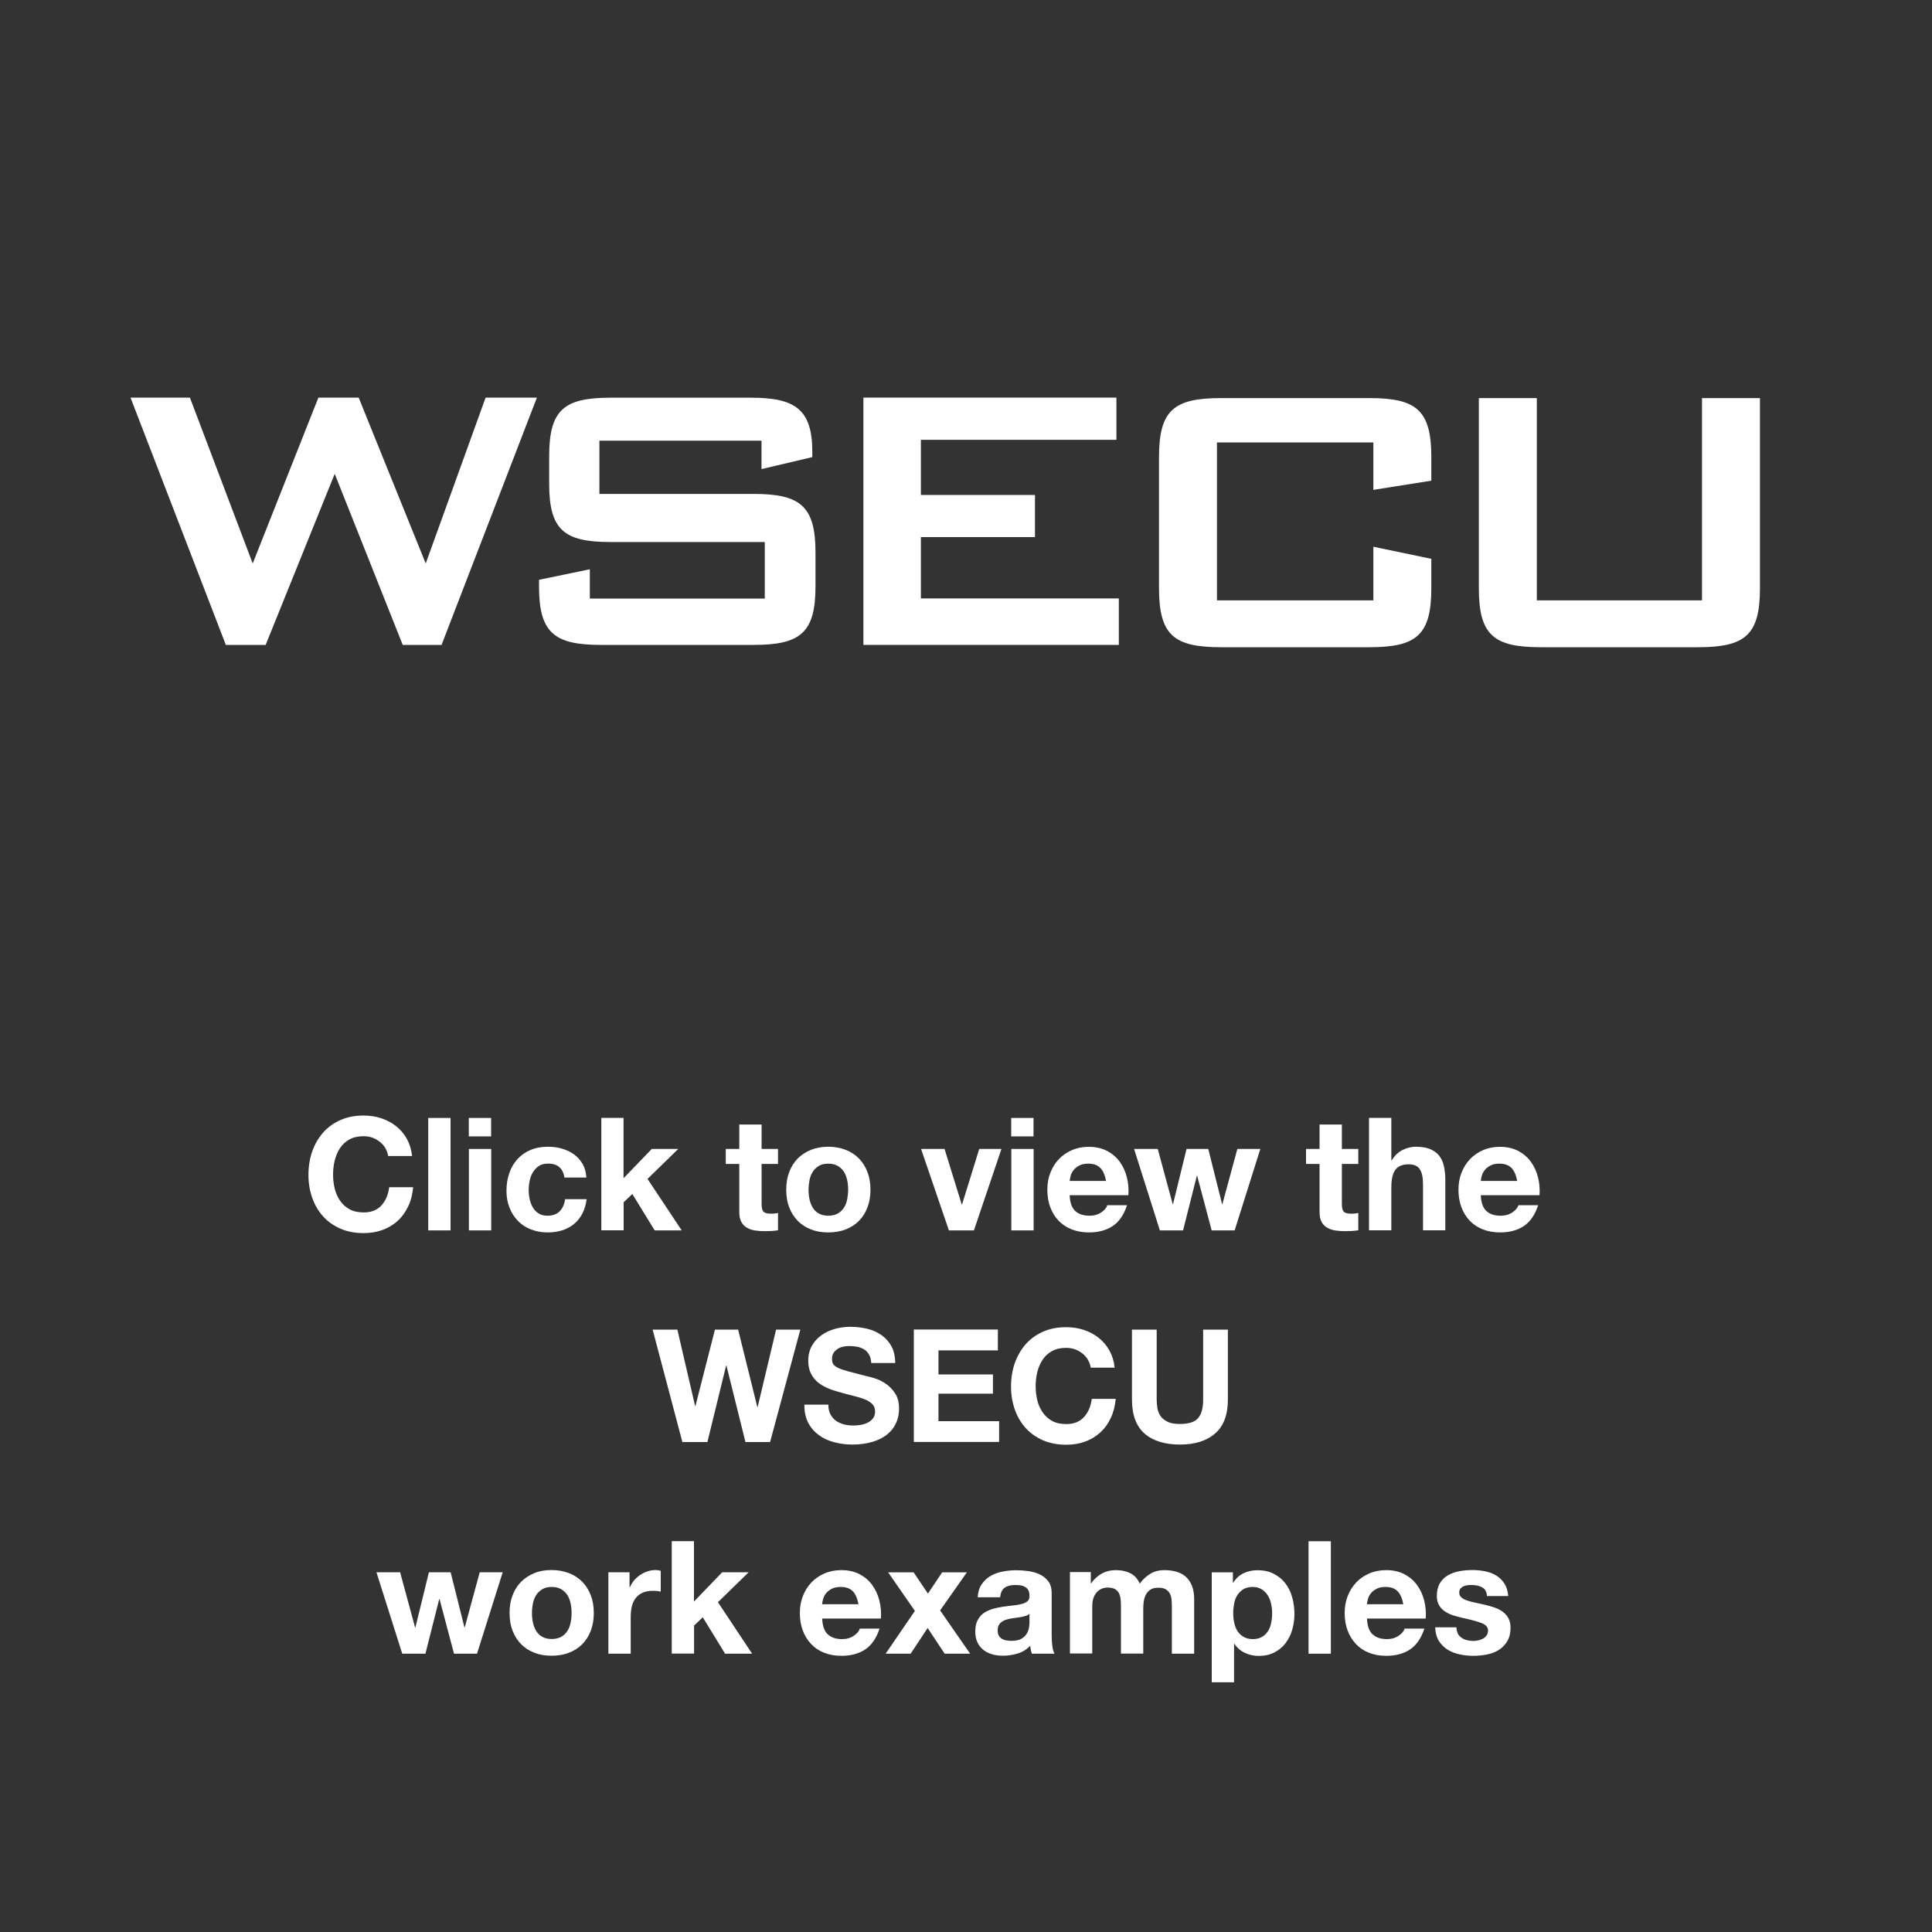 <?xml version="1.0" encoding="UTF-8"?>
<svg id="Layer_2" data-name="Layer 2" xmlns="http://www.w3.org/2000/svg" width="200" height="200" viewBox="0 0 200 200">
  <rect x="0" y="0" width="200" height="200" fill="#333333" stroke="none"/>
  <g>
    <path d="M39.89,118.84c-.15-.24-.34-.46-.57-.64s-.49-.33-.77-.43c-.29-.1-.59-.15-.9-.15-.58,0-1.07.11-1.47.33-.4.22-.73.52-.98.9-.25.38-.43.8-.55,1.28s-.17.97-.17,1.48.06.96.17,1.43.3.88.55,1.25c.25.37.58.67.98.89.4.22.89.33,1.47.33.78,0,1.39-.24,1.83-.72.44-.48.71-1.11.81-1.89h2.48c-.07.73-.23,1.39-.51,1.97s-.63,1.09-1.08,1.5c-.45.41-.97.73-1.57.95-.6.22-1.25.33-1.97.33-.89,0-1.69-.15-2.4-.46-.71-.31-1.31-.74-1.8-1.28-.49-.54-.86-1.18-1.12-1.92s-.39-1.52-.39-2.37.13-1.68.39-2.42c.26-.74.64-1.39,1.12-1.95.49-.55,1.09-.99,1.8-1.3.71-.32,1.51-.47,2.4-.47.64,0,1.25.09,1.82.28.57.19,1.08.45,1.53.81.45.35.82.79,1.12,1.31.29.52.48,1.12.55,1.79h-2.48c-.04-.29-.14-.56-.29-.81Z" style="fill: #fff;"/>
    <path d="M46.64,115.73v11.64h-2.31v-11.64h2.31Z" style="fill: #fff;"/>
    <path d="M48.53,117.64v-1.91h2.31v1.91h-2.31ZM50.85,118.94v8.43h-2.31v-8.43h2.31Z" style="fill: #fff;"/>
    <path d="M56.7,120.46c-.37,0-.68.08-.93.25-.25.17-.45.39-.61.65s-.27.56-.33.88c-.07.32-.1.64-.1.95s.03.61.1.93c.07.32.17.6.32.86.15.26.34.46.6.63.25.16.55.24.91.24.55,0,.98-.15,1.28-.46s.49-.73.56-1.25h2.23c-.15,1.12-.59,1.97-1.3,2.56-.72.59-1.64.88-2.75.88-.63,0-1.21-.11-1.74-.32s-.98-.51-1.34-.89-.66-.83-.86-1.36c-.21-.53-.31-1.11-.31-1.74s.09-1.26.29-1.82c.19-.56.47-1.04.84-1.45.37-.41.82-.73,1.35-.95.53-.23,1.14-.34,1.83-.34.5,0,.98.06,1.44.2.46.13.88.33,1.24.59.36.27.66.6.89.99.23.4.36.87.39,1.41h-2.27c-.15-.97-.72-1.45-1.71-1.45Z" style="fill: #fff;"/>
    <path d="M64.55,115.73v6.24l2.92-3.03h2.74l-3.18,3.1,3.54,5.33h-2.8l-2.31-3.77-.9.86v2.9h-2.31v-11.64h2.31Z" style="fill: #fff;"/>
    <path d="M80.54,118.94v1.55h-1.7v4.17c0,.39.07.65.2.78.13.13.39.2.78.2.13,0,.25,0,.38-.02.12-.01.23-.03.34-.05v1.79c-.2.03-.41.05-.65.07-.24.01-.47.02-.7.02-.36,0-.7-.02-1.02-.07-.32-.05-.6-.14-.85-.29-.25-.14-.44-.34-.58-.6-.14-.26-.21-.6-.21-1.03v-4.97h-1.4v-1.55h1.4v-2.53h2.31v2.53h1.7Z" style="fill: #fff;"/>
    <path d="M81.7,121.33c.21-.55.5-1.02.88-1.4.38-.39.84-.68,1.37-.9.53-.21,1.13-.32,1.79-.32s1.26.11,1.8.32,1,.51,1.38.9c.38.39.67.85.88,1.4.21.55.31,1.16.31,1.83s-.1,1.28-.31,1.83c-.21.54-.5,1.01-.88,1.39-.38.39-.84.68-1.38.89-.54.21-1.14.31-1.8.31s-1.26-.1-1.79-.31c-.53-.21-.99-.5-1.37-.89-.38-.39-.67-.85-.88-1.39-.21-.54-.31-1.15-.31-1.83s.1-1.28.31-1.83ZM83.8,124.15c.07.32.18.61.33.86.16.26.37.46.63.61.26.15.59.23.98.23s.72-.08.99-.23c.27-.15.48-.36.64-.61.16-.25.27-.54.33-.86.06-.32.1-.65.1-.99s-.03-.67-.1-.99c-.07-.33-.18-.61-.33-.86-.16-.25-.37-.45-.64-.61-.27-.16-.59-.24-.99-.24s-.72.08-.98.24c-.26.16-.47.36-.63.61-.16.25-.27.54-.33.86-.06.33-.1.66-.1.99s.03.67.1.99Z" style="fill: #fff;"/>
    <path d="M98.23,127.37l-2.88-8.43h2.43l1.78,5.75h.03l1.78-5.75h2.3l-2.85,8.43h-2.58Z" style="fill: #fff;"/>
    <path d="M104.68,117.64v-1.91h2.31v1.91h-2.31ZM107,118.94v8.43h-2.31v-8.43h2.31Z" style="fill: #fff;"/>
    <path d="M111.3,125.35c.35.34.85.5,1.5.5.47,0,.87-.12,1.21-.35s.54-.48.62-.74h2.04c-.33,1.01-.83,1.73-1.5,2.17s-1.49.65-2.45.65c-.66,0-1.26-.11-1.79-.32s-.98-.51-1.35-.9c-.37-.39-.66-.86-.86-1.4-.2-.54-.3-1.14-.3-1.79s.1-1.22.31-1.76c.21-.54.5-1.01.88-1.41.38-.4.83-.71,1.36-.94s1.11-.34,1.75-.34c.72,0,1.34.14,1.88.42.53.28.97.65,1.31,1.12.34.47.59,1,.74,1.6.15.6.21,1.22.16,1.87h-6.08c.03.75.22,1.29.57,1.63ZM113.92,120.92c-.28-.3-.7-.46-1.26-.46-.37,0-.68.06-.92.19-.24.12-.44.28-.59.46-.15.19-.25.38-.31.59s-.09.39-.11.55h3.77c-.11-.59-.3-1.03-.58-1.34Z" style="fill: #fff;"/>
    <path d="M125.43,127.37l-1.5-5.66h-.03l-1.43,5.66h-2.4l-2.67-8.43h2.45l1.55,5.72h.03l1.4-5.72h2.25l1.43,5.71h.03l1.55-5.71h2.38l-2.66,8.43h-2.38Z" style="fill: #fff;"/>
    <path d="M140.61,118.94v1.55h-1.7v4.17c0,.39.07.65.2.78.13.13.39.2.78.2.13,0,.25,0,.38-.02.12-.01.23-.03.34-.05v1.79c-.2.03-.41.05-.65.07-.24.01-.47.02-.7.02-.36,0-.7-.02-1.02-.07-.32-.05-.6-.14-.85-.29-.25-.14-.44-.34-.58-.6-.14-.26-.21-.6-.21-1.03v-4.97h-1.4v-1.55h1.4v-2.53h2.31v2.53h1.7Z" style="fill: #fff;"/>
    <path d="M144.03,115.73v4.38h.05c.29-.49.67-.84,1.12-1.07.46-.22.9-.33,1.34-.33.62,0,1.13.08,1.52.25.4.17.71.4.94.7.23.3.39.66.48,1.09.09.43.14.9.14,1.43v5.18h-2.31v-4.76c0-.7-.11-1.21-.33-1.56-.22-.34-.6-.51-1.16-.51-.63,0-1.09.19-1.37.56-.28.38-.42.99-.42,1.85v4.42h-2.31v-11.64h2.31Z" style="fill: #fff;"/>
    <path d="M153.86,125.35c.35.34.85.5,1.5.5.47,0,.87-.12,1.21-.35s.54-.48.62-.74h2.04c-.33,1.01-.83,1.73-1.5,2.17s-1.49.65-2.45.65c-.66,0-1.26-.11-1.79-.32s-.98-.51-1.35-.9c-.37-.39-.66-.86-.86-1.4-.2-.54-.3-1.14-.3-1.79s.1-1.22.31-1.76c.21-.54.5-1.01.88-1.41.38-.4.83-.71,1.36-.94s1.11-.34,1.75-.34c.72,0,1.34.14,1.88.42.53.28.97.65,1.31,1.12.34.47.59,1,.74,1.6.15.6.21,1.22.16,1.87h-6.08c.03.75.22,1.29.57,1.63ZM156.48,120.92c-.28-.3-.7-.46-1.26-.46-.37,0-.68.06-.92.19-.24.12-.44.28-.59.46-.15.19-.25.38-.31.59s-.09.39-.11.55h3.77c-.11-.59-.3-1.03-.58-1.34Z" style="fill: #fff;"/>
    <path d="M77.17,149.28l-1.97-7.92h-.03l-1.94,7.92h-2.59l-3.08-11.64h2.56l1.84,7.92h.03l2.02-7.92h2.4l1.99,8.02h.03l1.91-8.02h2.51l-3.13,11.64h-2.54Z" style="fill: #fff;"/>
    <path d="M85.97,146.41c.14.27.33.49.56.66.23.17.51.29.82.38.32.08.64.12.98.12.23,0,.47-.02.73-.06s.5-.11.73-.22.42-.26.57-.45c.15-.19.23-.43.23-.73,0-.31-.1-.57-.3-.77s-.46-.36-.79-.49c-.33-.13-.7-.24-1.11-.34-.41-.1-.83-.21-1.25-.33-.43-.11-.86-.24-1.27-.4s-.78-.36-1.11-.61-.59-.56-.79-.94c-.2-.37-.3-.83-.3-1.36,0-.6.13-1.12.38-1.56s.59-.81,1-1.1c.41-.29.88-.51,1.4-.65.52-.14,1.04-.21,1.56-.21.61,0,1.19.07,1.75.2s1.06.36,1.49.66.78.69,1.04,1.17c.25.47.38,1.05.38,1.72h-2.48c-.02-.35-.09-.64-.22-.86s-.29-.41-.5-.54c-.21-.13-.44-.22-.71-.28-.27-.05-.56-.08-.87-.08-.21,0-.41.02-.62.07-.21.04-.39.12-.56.23-.17.11-.31.24-.42.41-.11.16-.16.37-.16.62,0,.23.04.41.13.55.09.14.26.27.51.39.26.12.61.24,1.06.36s1.04.27,1.77.46c.22.04.52.12.91.24.38.11.77.3,1.15.55.38.25.71.58.99,1s.42.95.42,1.61c0,.53-.1,1.03-.31,1.48-.21.46-.51.85-.92,1.18-.41.33-.91.59-1.52.77-.6.18-1.3.28-2.09.28-.64,0-1.26-.08-1.87-.24-.6-.16-1.14-.4-1.6-.74-.46-.34-.83-.77-1.1-1.29s-.4-1.14-.39-1.86h2.48c0,.39.07.72.21.99Z" style="fill: #fff;"/>
    <path d="M103.3,137.64v2.15h-6.15v2.49h5.64v1.99h-5.64v2.85h6.28v2.15h-8.83v-11.64h8.71Z" style="fill: #fff;"/>
    <path d="M112.62,140.75c-.15-.24-.34-.46-.57-.64s-.49-.33-.77-.43c-.29-.1-.59-.15-.9-.15-.58,0-1.07.11-1.47.33-.4.22-.73.52-.98.9-.25.38-.43.8-.55,1.28s-.17.97-.17,1.48.06.96.17,1.43.3.88.55,1.25c.25.37.58.67.98.89.4.22.89.33,1.47.33.78,0,1.39-.24,1.83-.72.44-.48.71-1.11.81-1.89h2.48c-.07.73-.23,1.38-.51,1.97-.27.59-.63,1.09-1.08,1.5-.45.41-.97.73-1.57.95-.6.22-1.25.33-1.97.33-.89,0-1.69-.16-2.4-.46-.71-.31-1.31-.74-1.8-1.28-.49-.54-.86-1.18-1.12-1.92s-.39-1.52-.39-2.37.13-1.68.39-2.42c.26-.74.64-1.39,1.12-1.95.49-.55,1.09-.99,1.8-1.3.71-.32,1.51-.47,2.4-.47.64,0,1.25.09,1.82.28.57.19,1.08.45,1.53.81.45.35.82.79,1.12,1.31.29.52.48,1.12.55,1.79h-2.48c-.04-.29-.14-.56-.29-.81Z" style="fill: #fff;"/>
    <path d="M125.79,148.39c-.88.77-2.1,1.15-3.65,1.15s-2.79-.38-3.66-1.14c-.86-.76-1.3-1.93-1.3-3.52v-7.24h2.56v7.24c0,.31.03.63.08.93.05.3.17.57.34.81s.42.42.73.57c.31.15.72.22,1.25.22.91,0,1.54-.2,1.89-.61.35-.41.52-1.05.52-1.92v-7.24h2.56v7.24c0,1.58-.44,2.75-1.32,3.51Z" style="fill: #fff;"/>
    <path d="M47,171.19l-1.5-5.66h-.03l-1.43,5.66h-2.4l-2.67-8.43h2.45l1.55,5.72h.03l1.4-5.72h2.25l1.43,5.71h.03l1.55-5.71h2.38l-2.66,8.43h-2.38Z" style="fill: #fff;"/>
    <path d="M53.06,165.15c.21-.55.5-1.02.88-1.4.38-.38.84-.68,1.37-.9s1.13-.32,1.79-.32,1.26.11,1.8.32c.54.21,1,.51,1.38.9.38.39.67.85.88,1.4s.31,1.16.31,1.83-.1,1.28-.31,1.83c-.21.54-.5,1.01-.88,1.39-.38.39-.84.68-1.38.89-.54.21-1.14.31-1.8.31s-1.26-.1-1.79-.31-.99-.5-1.37-.89c-.38-.39-.67-.85-.88-1.39-.21-.54-.31-1.15-.31-1.83s.1-1.29.31-1.83ZM55.17,167.97c.07.32.18.61.33.86.16.26.37.46.63.61s.59.23.98.23.72-.08.99-.23c.27-.15.48-.36.64-.61.16-.25.27-.54.33-.86.07-.32.1-.65.1-.99s-.03-.67-.1-.99c-.07-.33-.18-.61-.33-.86-.16-.25-.37-.45-.64-.61-.27-.16-.59-.24-.99-.24s-.72.08-.98.24-.47.36-.63.61-.27.54-.33.86c-.07.33-.1.66-.1.99s.03.67.1.99Z" style="fill: #fff;"/>
    <path d="M65.17,162.77v1.56h.03c.11-.26.25-.5.44-.73.19-.22.4-.41.64-.57.24-.16.5-.28.77-.37.27-.09.55-.13.85-.13.15,0,.32.03.5.08v2.15c-.11-.02-.24-.04-.39-.06-.15-.02-.3-.02-.44-.02-.42,0-.78.07-1.08.21-.29.14-.53.33-.71.58-.18.24-.31.53-.38.86s-.11.68-.11,1.06v3.8h-2.31v-8.43h2.2Z" style="fill: #fff;"/>
    <path d="M71.84,159.55v6.24l2.92-3.03h2.74l-3.18,3.1,3.54,5.33h-2.8l-2.31-3.77-.9.86v2.9h-2.31v-11.64h2.31Z" style="fill: #fff;"/>
    <path d="M85.68,169.17c.35.34.85.51,1.5.51.47,0,.87-.12,1.21-.35s.54-.48.62-.74h2.04c-.33,1.01-.83,1.73-1.5,2.17-.67.44-1.49.65-2.45.65-.66,0-1.26-.11-1.79-.32-.53-.21-.98-.51-1.35-.91-.37-.39-.66-.86-.86-1.4-.2-.54-.3-1.14-.3-1.79s.1-1.22.31-1.76c.21-.54.5-1.01.88-1.41.38-.4.83-.71,1.36-.94.53-.23,1.11-.34,1.75-.34.72,0,1.34.14,1.88.42.53.28.97.65,1.31,1.12.34.47.59,1,.74,1.6s.21,1.22.16,1.87h-6.08c.03.75.22,1.29.57,1.63ZM88.29,164.74c-.28-.3-.7-.46-1.26-.46-.37,0-.68.06-.92.19-.24.12-.44.28-.59.46-.15.18-.25.38-.31.59-.06.21-.09.39-.11.55h3.77c-.11-.59-.3-1.03-.58-1.34Z" style="fill: #fff;"/>
    <path d="M91.94,162.77h2.64l1.48,2.2,1.47-2.2h2.56l-2.77,3.94,3.11,4.48h-2.64l-1.76-2.66-1.76,2.66h-2.59l3.03-4.43-2.77-3.99Z" style="fill: #fff;"/>
    <path d="M101.21,165.36c.03-.54.17-1,.41-1.35s.54-.65.91-.86c.37-.22.79-.37,1.25-.46s.93-.14,1.39-.14c.42,0,.85.03,1.29.09s.83.18,1.19.35.65.42.88.72c.23.31.34.72.34,1.23v4.38c0,.38.02.74.07,1.09.04.35.12.61.23.78h-2.35c-.04-.13-.08-.26-.11-.4s-.05-.27-.06-.42c-.37.38-.8.65-1.3.8-.5.15-1.01.23-1.53.23-.4,0-.78-.05-1.12-.15s-.65-.25-.91-.46c-.26-.21-.46-.47-.61-.78-.15-.31-.22-.69-.22-1.12,0-.48.08-.87.25-1.18.17-.31.38-.56.65-.74s.57-.32.91-.42c.34-.09.69-.17,1.04-.22s.69-.1,1.03-.13c.34-.03.64-.08.9-.15.26-.06.47-.16.62-.29.15-.12.22-.31.21-.55,0-.25-.04-.45-.12-.59-.08-.15-.19-.26-.33-.34-.14-.08-.29-.14-.47-.16-.18-.03-.37-.04-.58-.04-.46,0-.82.1-1.08.29s-.41.52-.46.98h-2.31ZM106.56,167.07c-.1.09-.22.16-.37.2s-.3.09-.47.12c-.17.03-.34.06-.53.08-.19.02-.37.05-.55.08-.17.03-.34.08-.51.13-.17.05-.32.13-.44.22-.12.09-.23.21-.3.35-.08.14-.11.32-.11.54s.04.38.11.52c.08.14.18.25.31.33.13.08.28.14.46.17s.35.05.54.05c.46,0,.81-.08,1.06-.23.25-.15.43-.33.55-.55.12-.21.19-.43.22-.64s.04-.39.04-.52v-.86Z" style="fill: #fff;"/>
    <path d="M112.92,162.77v1.14h.03c.3-.43.67-.77,1.1-1.01.43-.24.92-.36,1.48-.36s1.02.1,1.46.31c.44.21.77.57,1,1.09.25-.37.59-.7,1.02-.98s.94-.42,1.52-.42c.45,0,.86.05,1.24.16.38.11.71.28.98.52.27.24.48.55.64.94.15.39.23.85.23,1.39v5.64h-2.31v-4.78c0-.28-.01-.55-.03-.8-.02-.25-.08-.47-.18-.65s-.24-.33-.43-.44c-.19-.11-.45-.16-.77-.16s-.59.06-.79.19c-.2.12-.36.29-.47.49-.11.2-.19.43-.23.68-.04.26-.06.51-.06.77v4.69h-2.31v-4.73c0-.25,0-.5-.02-.74-.01-.24-.06-.47-.14-.68-.08-.21-.22-.37-.41-.5-.19-.12-.47-.19-.84-.19-.11,0-.25.02-.43.07-.18.05-.35.14-.52.28-.17.14-.31.33-.43.59-.12.26-.18.59-.18,1v4.89h-2.31v-8.43h2.18Z" style="fill: #fff;"/>
    <path d="M127.63,162.77v1.08h.03c.28-.46.64-.79,1.08-.99.43-.21.91-.31,1.43-.31.66,0,1.23.12,1.71.38.48.25.88.58,1.19.99.31.41.55.89.7,1.44.15.55.23,1.12.23,1.72,0,.57-.08,1.11-.23,1.63-.15.52-.38.98-.69,1.39s-.7.72-1.16.96c-.46.24-1,.36-1.62.36-.52,0-1-.11-1.44-.32-.44-.21-.8-.52-1.08-.94h-.03v3.99h-2.31v-11.38h2.2ZM130.64,169.45c.26-.15.46-.35.62-.59.16-.25.27-.53.33-.86.07-.33.1-.66.1-1s-.04-.67-.11-.99c-.07-.33-.19-.62-.35-.87-.16-.25-.37-.46-.63-.62-.26-.16-.57-.24-.94-.24s-.7.08-.95.24c-.26.16-.46.36-.62.61-.16.25-.27.54-.33.86-.06.33-.1.66-.1,1.01s.04.67.11,1c.07.33.18.61.34.86.16.24.37.44.63.59s.58.23.95.23.7-.08.95-.23Z" style="fill: #fff;"/>
    <path d="M137.77,159.55v11.64h-2.31v-11.64h2.31Z" style="fill: #fff;"/>
    <path d="M142.08,169.17c.35.34.85.51,1.5.51.47,0,.87-.12,1.21-.35s.54-.48.62-.74h2.04c-.33,1.01-.83,1.73-1.5,2.17-.67.44-1.49.65-2.45.65-.66,0-1.26-.11-1.79-.32-.53-.21-.98-.51-1.35-.91-.37-.39-.66-.86-.86-1.4-.2-.54-.3-1.14-.3-1.79s.1-1.22.31-1.76c.21-.54.5-1.01.88-1.41.38-.4.83-.71,1.36-.94.53-.23,1.11-.34,1.75-.34.72,0,1.34.14,1.88.42.53.28.97.65,1.31,1.12.34.47.59,1,.74,1.6s.21,1.22.16,1.87h-6.08c.03.75.22,1.29.57,1.63ZM144.69,164.74c-.28-.3-.7-.46-1.26-.46-.37,0-.68.06-.92.19-.24.12-.44.28-.59.46-.15.18-.25.38-.31.59-.06.21-.09.39-.11.55h3.77c-.11-.59-.3-1.03-.58-1.34Z" style="fill: #fff;"/>
    <path d="M150.9,169.1c.1.18.24.33.4.44s.35.2.56.25c.21.05.43.08.66.08.16,0,.33-.02.51-.06.18-.04.34-.1.49-.18.15-.08.27-.19.37-.33s.15-.31.15-.51c0-.35-.23-.61-.69-.78s-1.11-.35-1.93-.52c-.34-.08-.67-.17-.99-.27s-.61-.24-.86-.41c-.25-.17-.45-.38-.6-.64-.15-.25-.23-.57-.23-.94,0-.54.11-.99.32-1.34s.49-.62.84-.82c.35-.2.74-.34,1.17-.42.43-.08.88-.12,1.34-.12s.9.04,1.33.13c.43.09.81.23,1.15.44.34.21.62.48.84.82.22.34.36.77.4,1.3h-2.2c-.03-.45-.2-.75-.5-.9-.3-.16-.66-.24-1.08-.24-.13,0-.27,0-.42.02-.15.02-.29.05-.42.11-.12.05-.23.13-.32.24-.09.1-.13.24-.13.42,0,.21.08.38.23.5.15.13.35.24.6.32.24.08.52.15.84.22s.64.14.96.21c.34.08.67.17.99.28.32.11.61.25.86.43s.45.4.6.67c.15.27.23.6.23.99,0,.55-.11,1.02-.33,1.39s-.51.68-.87.91c-.36.23-.77.39-1.23.48-.46.09-.93.14-1.41.14s-.97-.05-1.43-.15c-.47-.1-.88-.26-1.25-.49-.36-.23-.66-.53-.9-.9-.23-.38-.36-.84-.38-1.41h2.2c0,.25.05.46.15.64Z" style="fill: #fff;"/>
  </g>
  <g id="Layer_1-2" data-name="Layer 1-2">
    <g>
      <path d="M142.17,45.81v4.9l6-.95v-2.45c0-4.85-1.55-6.1-6.4-6.1h-15.39c-4.85,0-6.4,1.25-6.4,6.1v13.59c0,4.85,1.55,6.1,6.4,6.1h15.39c4.85,0,6.4-1.25,6.4-6.1v-3.05l-6-1.25v5.55h-16.19v-16.35h16.19Z" style="fill: #fff;"/>
      <path d="M159.09,41.21h-6v19.69c0,4.85,1.55,6.1,6.4,6.1h16.3c4.85,0,6.4-1.25,6.4-6.1v-19.69h-6v20.94h-17.1v-20.94h0Z" style="fill: #fff;"/>
      <polygon points="23.38 66.76 27.5 66.76 34.65 49.05 41.69 66.76 45.71 66.76 55.58 41.16 50.27 41.16 44.07 58.33 37.13 41.16 32.96 41.16 26.16 58.33 19.66 41.16 13.51 41.16 23.38 66.76" style="fill: #fff;"/>
      <path d="M78.83,45.63v2.93l5.26-1.24v-.54c0-4.42-1.79-5.61-6.35-5.61h-14.54c-4.81,0-6.35,1.24-6.35,6.06v2.83c0,4.81,1.54,6.05,6.35,6.05h15.97v5.85h-18.11v-3.03l-5.26,1.09v.69c0,4.81,1.59,6.05,6.4,6.05h15.82c4.81,0,6.4-1.24,6.4-6.05v-3.52c0-4.81-1.59-6.06-6.4-6.06h-15.97v-5.51s16.77,0,16.77,0Z" style="fill: #fff;"/>
      <polygon points="89.38 66.76 115.82 66.76 115.82 61.95 95.33 61.95 95.33 55.6 107.14 55.6 107.14 51.24 95.33 51.24 95.33 45.53 115.57 45.53 115.57 41.16 89.38 41.16 89.38 66.76" style="fill: #fff;"/>
    </g>
  </g>
</svg>